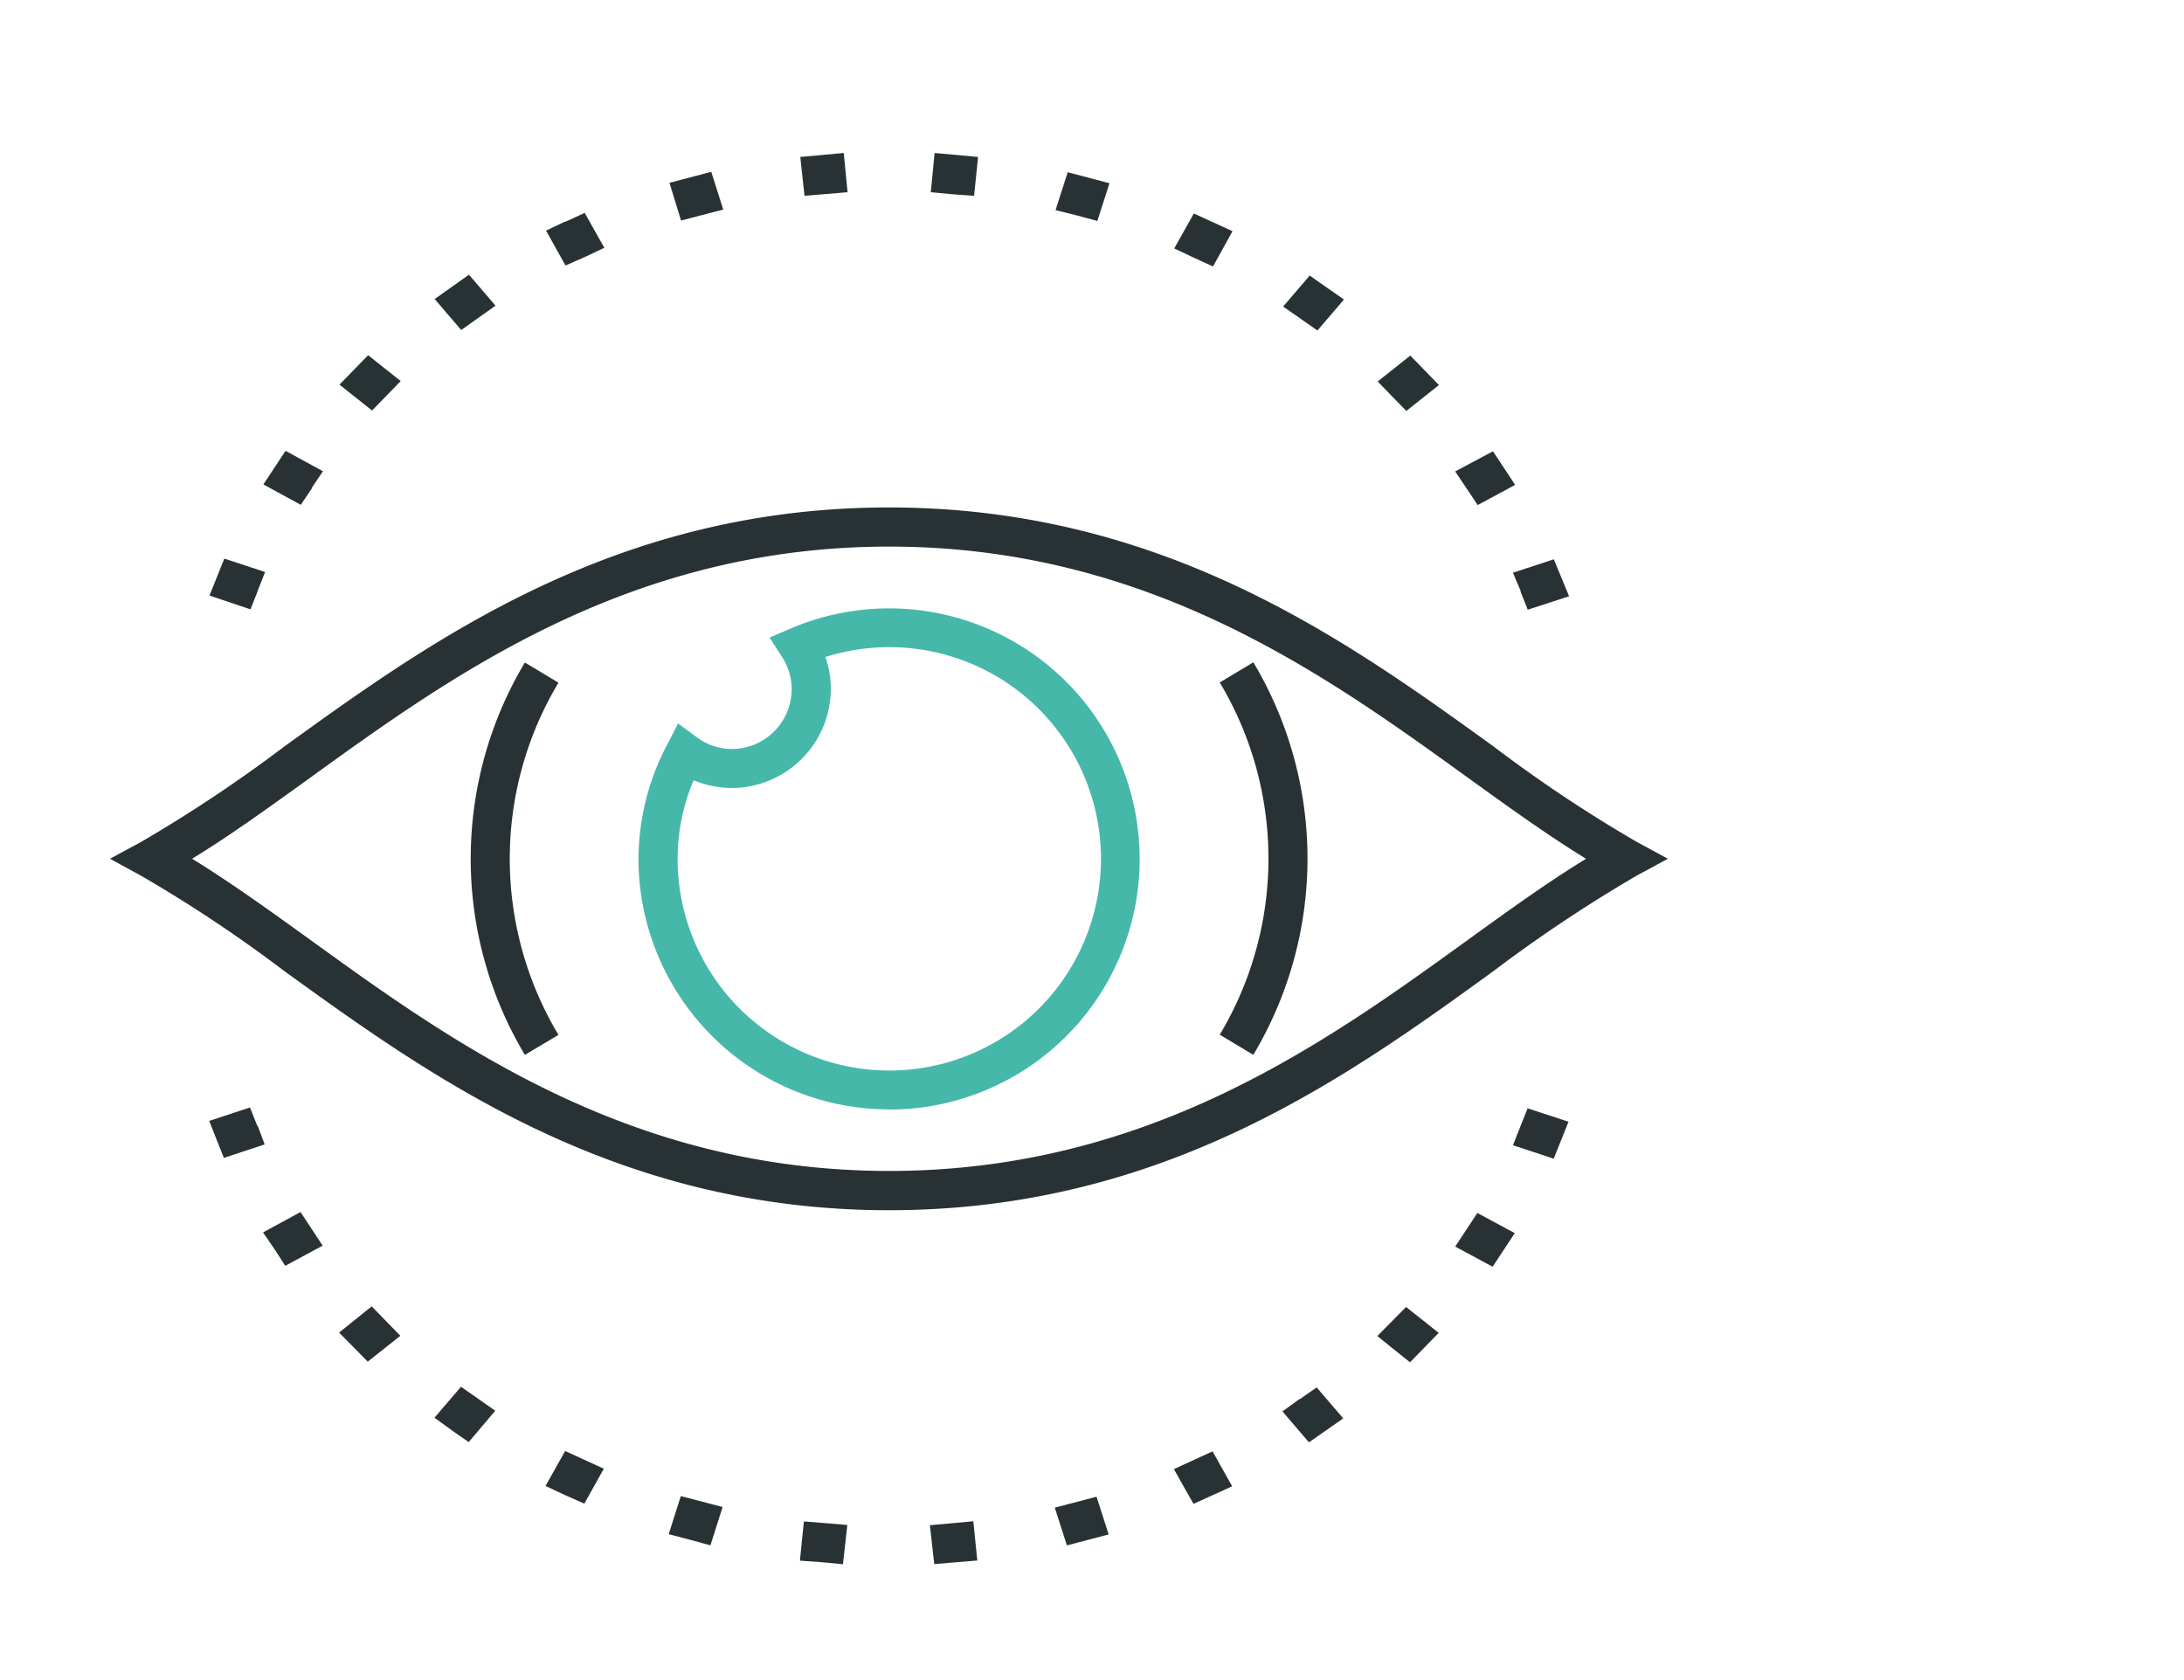 <svg xmlns="http://www.w3.org/2000/svg" width="65" height="50" viewBox="0 0 65 50">
  <g id="Groupe_8613" data-name="Groupe 8613" transform="translate(-1014 -3396.683)">
    <rect id="Rectangle_3049" data-name="Rectangle 3049" width="65" height="50" transform="translate(1014 3396.683)" fill="none"/>
    <g id="Groupe_1405" data-name="Groupe 1405" transform="translate(1017.274 3401.236)">
      <g id="Groupe_1398" data-name="Groupe 1398" transform="translate(0 10.549)">
        <path id="Tracé_3488" data-name="Tracé 3488" d="M23.187,44.045c-8.149,0-13.613-3.948-18-7.118A41.62,41.62,0,0,0,.924,34.09L0,33.585l.924-.5a42.914,42.914,0,0,0,4.259-2.837c4.391-3.17,9.856-7.118,18-7.118s13.613,3.948,18,7.118a41.62,41.62,0,0,0,4.259,2.837l.924.5-.924.5a42.915,42.915,0,0,0-4.259,2.837C36.8,40.1,31.336,44.045,23.187,44.045ZM2.444,33.585c1.139.7,2.308,1.54,3.53,2.423,4.234,3.06,9.508,6.868,17.213,6.868S36.167,39.069,40.4,36.009c1.222-.884,2.39-1.726,3.53-2.423-1.139-.7-2.308-1.54-3.53-2.423-4.238-3.06-9.508-6.868-17.213-6.868S10.212,28.1,5.974,31.162C4.752,32.042,3.584,32.888,2.444,33.585Z" transform="translate(0 -23.13)" fill="#283234"/>
      </g>
      <g id="Groupe_1399" data-name="Groupe 1399" transform="translate(33.023 15.16)">
        <path id="Tracé_3489" data-name="Tracé 3489" d="M80.275,46.97l-1-.6a10.2,10.2,0,0,0,0-10.482l1-.6a11.387,11.387,0,0,1,0,11.68Z" transform="translate(-79.27 -35.29)" fill="#283234"/>
      </g>
      <g id="Groupe_1400" data-name="Groupe 1400" transform="translate(10.735 15.164)">
        <path id="Tracé_3490" data-name="Tracé 3490" d="M27.382,46.977a11.38,11.38,0,0,1,0-11.677l1,.6a10.2,10.2,0,0,0,0,10.482Z" transform="translate(-25.77 -35.3)" fill="#283234"/>
      </g>
      <g id="Groupe_1401" data-name="Groupe 1401" transform="translate(15.728 13.549)">
        <path id="Tracé_3491" data-name="Tracé 3491" d="M43.76,45.955A7.466,7.466,0,0,1,36.3,38.5a7.387,7.387,0,0,1,.865-3.424l.315-.607.55.406a1.752,1.752,0,0,0,1.05.353,1.781,1.781,0,0,0,1.779-1.779,1.761,1.761,0,0,0-.284-.956l-.375-.58.637-.273a7.458,7.458,0,1,1,2.924,14.32Zm-5.817-9.8a6.029,6.029,0,0,0-.478,2.336,6.3,6.3,0,1,0,4.4-6,2.876,2.876,0,0,1,.159.948,2.954,2.954,0,0,1-2.95,2.95A2.989,2.989,0,0,1,37.942,36.16Z" transform="translate(-36.3 -31.04)" fill="#46b8aa"/>
      </g>
      <g id="Groupe_1404" data-name="Groupe 1404" transform="translate(2.95)">
        <g id="Groupe_1402" data-name="Groupe 1402" transform="translate(0.011)">
          <path id="Tracé_3492" data-name="Tracé 3492" d="M46.824,13.042h.013l-.235-.55,1.218-.4.454,1.1-1.23.4C46.824,13.042,47.042,13.592,46.824,13.042ZM7.81,13.171l.441-1.1,1.214.4-.218.55v.011l-.218.55C7.81,13.171,9.024,13.58,7.81,13.171ZM45.22,9.978l-.336-.5,1.125-.6.659,1-1.113.6ZM9.414,9.864l.659-1,1.113.607-.336.5h.013l-.336.5C9.414,9.864,10.527,10.471,9.414,9.864ZM43.006,7.243,42.578,6.8l.97-.77.853.876-.97.77C43.006,7.243,43.431,7.679,43.006,7.243ZM11.678,6.894l.853-.876.97.77-.853.876ZM40.264,4.919h0l-.5-.349.79-.922,1.02.713-.79.922ZM14.512,4.346l1.02-.724.79.922-1.02.724C14.512,4.346,15.3,5.271,14.512,4.346ZM37.093,3.11l-.571-.269L37.106,1.8l1.151.527-.58,1.05Zm-19.267-.8.567-.269v.011l.584-.269.584,1.039-.571.269h0l-.584.258Zm15.786-.455L32.99,1.7,33.352.573,34.595.9l-.361,1.123ZM21.5.887l.622-.163h0l.622-.163L23.1,1.684l-1.256.326Zm8.424.341-.647-.061L29.391,0l1.293.118-.118,1.157ZM25.393.118,26.687,0,26.8,1.168l-1.281.106Z" transform="translate(-7.81)" fill="#283234"/>
        </g>
        <g id="Groupe_1403" data-name="Groupe 1403" transform="translate(0 28.408)">
          <path id="Tracé_3493" data-name="Tracé 3493" d="M29.231,77.971l1.293-.118.118,1.168-1.281.106C29.231,77.971,29.362,79.132,29.231,77.971Zm-3.221,1.1-.647-.046.118-1.168,1.293.106-.13,1.168Zm6.938-1.623,1.243-.326.361,1.123-1.243.326ZM22.08,78.4l-.622-.163.361-1.134,1.243.326L22.7,78.57Zm14.413-2.1,1.151-.527.584,1.039-1.151.523C36.493,76.3,37.076,77.342,36.493,76.3Zm-18.13.77-.571-.269.584-1.039,1.151.527-.58,1.039Zm21.363-2.488.5-.364v.011l.517-.36.79.922-1.02.713C39.726,74.585,40.516,75.51,39.726,74.585Zm-24.74.55-.5-.36.79-.922,1.02.713-.79.933C14.986,75.135,15.5,75.495,14.986,75.135ZM42.548,72.34l.428-.432h0l.428-.432.97.77-.853.876C42.548,72.34,43.518,73.125,42.548,72.34Zm-30.472.33-.428-.432.97-.781.853.876-.97.77Zm32.79-2.992.659-1,1.113.6-.659,1ZM9.72,69.746l-.336-.489L10.5,68.65l.659,1-1.113.6Zm36.864-3.083.218-.55h0l.218-.55,1.218.4-.441,1.1C46.584,66.663,47.8,67.061,46.584,66.663ZM8,66.488H8l-.218-.55,1.214-.4.218.55h.013l.206.55-1.214.4C8,66.488,8.221,67.038,8,66.488Z" transform="translate(-7.78 -65.54)" fill="#283234"/>
        </g>
      </g>
    </g>
  </g>
</svg>
